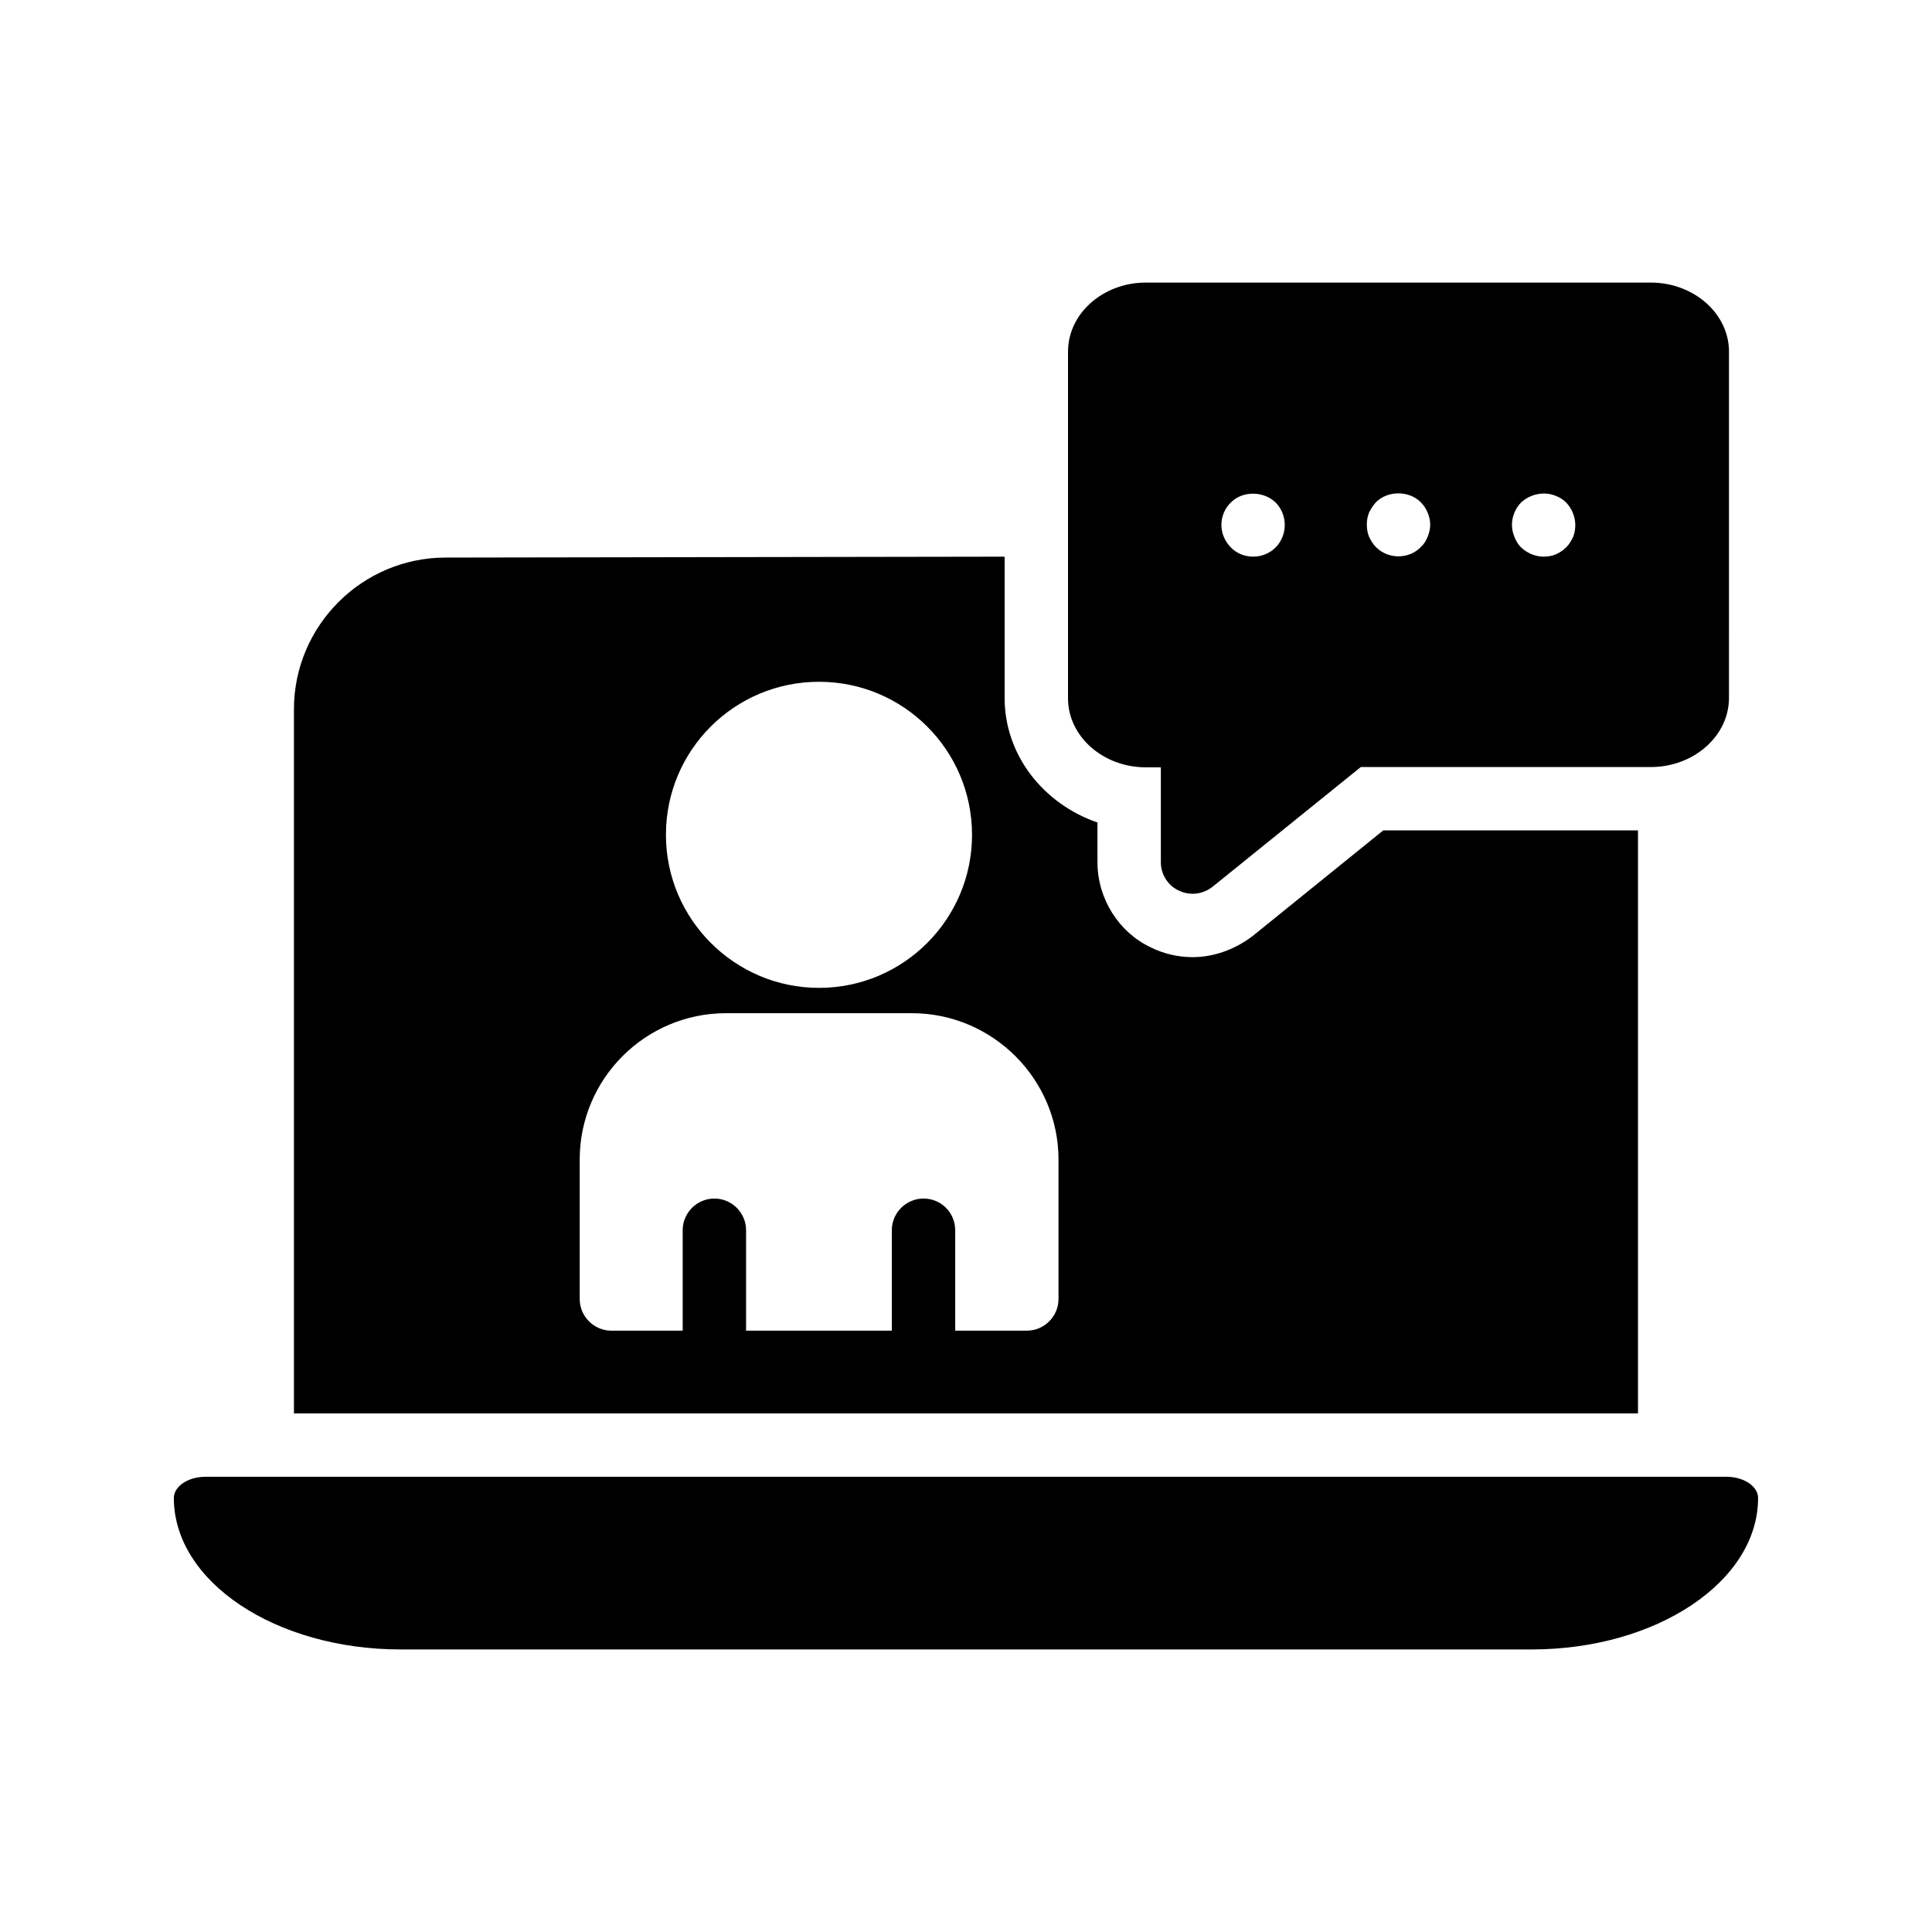 <?xml version="1.0" encoding="UTF-8"?>
<!-- Uploaded to: ICON Repo, www.svgrepo.com, Generator: ICON Repo Mixer Tools -->
<svg fill="#000000" width="800px" height="800px" version="1.1" viewBox="144 144 512 512" xmlns="http://www.w3.org/2000/svg">
 <g>
  <path d="m456.43 380.02c1.176 0.586 2.434 0.84 3.609 0.84 1.93 0 3.777-0.672 5.289-1.848l39.297-31.738h76.832c11.418 0 20.738-8.23 20.738-18.305l0.004-91.781c0-10.078-9.32-18.305-20.738-18.305h-133.77c-11.418 0-20.656 8.23-20.656 18.305v91.859c0 10.078 9.238 18.305 20.656 18.305h3.945v25.191c0.004 3.191 1.934 6.215 4.789 7.477zm90.684-102.86c2.434-2.266 6.129-3.023 9.152-1.762 1.09 0.418 2.016 1.008 2.769 1.762 1.512 1.594 2.434 3.777 2.434 5.961 0 1.09-0.168 2.184-0.586 3.191-0.504 1.09-1.09 2.016-1.848 2.769-0.754 0.754-1.68 1.344-2.769 1.848-1.008 0.418-2.098 0.586-3.191 0.586-2.184 0-4.367-0.922-5.961-2.434-0.754-0.754-1.344-1.68-1.762-2.769-0.418-1.008-0.672-2.098-0.672-3.191 0-2.266 0.922-4.449 2.434-5.961zm-40.305 2.688c0.504-1.008 1.09-1.93 1.848-2.769 3.106-3.106 8.734-3.106 11.84 0 0.84 0.84 1.426 1.762 1.848 2.769 0.418 1.008 0.672 2.098 0.672 3.191 0 1.09-0.25 2.184-0.672 3.191-0.418 1.09-1.008 2.016-1.848 2.769-1.512 1.594-3.695 2.434-5.879 2.434-2.266 0-4.367-0.84-5.961-2.434-0.754-0.754-1.344-1.68-1.848-2.769-0.418-1.008-0.586-2.098-0.586-3.191s0.168-2.184 0.586-3.191zm-36.609-2.688c3.023-3.106 8.648-3.106 11.84 0 1.594 1.594 2.434 3.777 2.434 5.961 0 2.184-0.84 4.367-2.434 5.961s-3.695 2.434-5.961 2.434c-2.184 0-4.367-0.84-5.879-2.434-1.594-1.594-2.519-3.777-2.519-5.961 0-2.266 0.926-4.449 2.519-5.961z"/>
  <path d="m262.12 291.76c-22.168 0-40.223 18.055-40.223 40.223v186.58h356.19v-154.5h-67.512l-34.68 28.047c-4.785 3.609-10.328 5.543-15.871 5.543-3.863 0-7.727-0.922-11.082-2.602-8.398-3.945-14.105-12.848-14.105-22.586v-10.496c-14.359-4.953-24.602-17.887-24.602-33v-37.449zm98.918 32.918c22.418 0 40.559 18.137 40.559 40.559 0 22.336-18.137 40.559-40.559 40.559-22.336 0-40.559-18.223-40.559-40.559 0-22.508 18.223-40.559 40.559-40.559zm63.477 126.62v36.945c0 4.617-3.777 8.398-8.398 8.398h-18.977v-26.617c0-4.617-3.695-8.398-8.398-8.398-4.617 0-8.398 3.777-8.398 8.398v26.617h-38.625v-26.617c0-4.617-3.777-8.398-8.398-8.398-4.617 0-8.398 3.777-8.398 8.398v26.617h-18.895c-4.617 0-8.398-3.777-8.398-8.398v-36.945c0-21.41 17.383-38.793 38.793-38.793h49.207c21.422 0 38.887 17.465 38.887 38.793z"/>
  <path d="m601.52 535.36h-403.05c-4.617 0-8.398 2.519-8.398 5.625 0 22.168 26.953 40.137 60.121 40.137h299.68c33.082 0 60.039-17.969 60.039-40.137-0.004-3.106-3.781-5.625-8.398-5.625z"/>
 </g>
</svg>